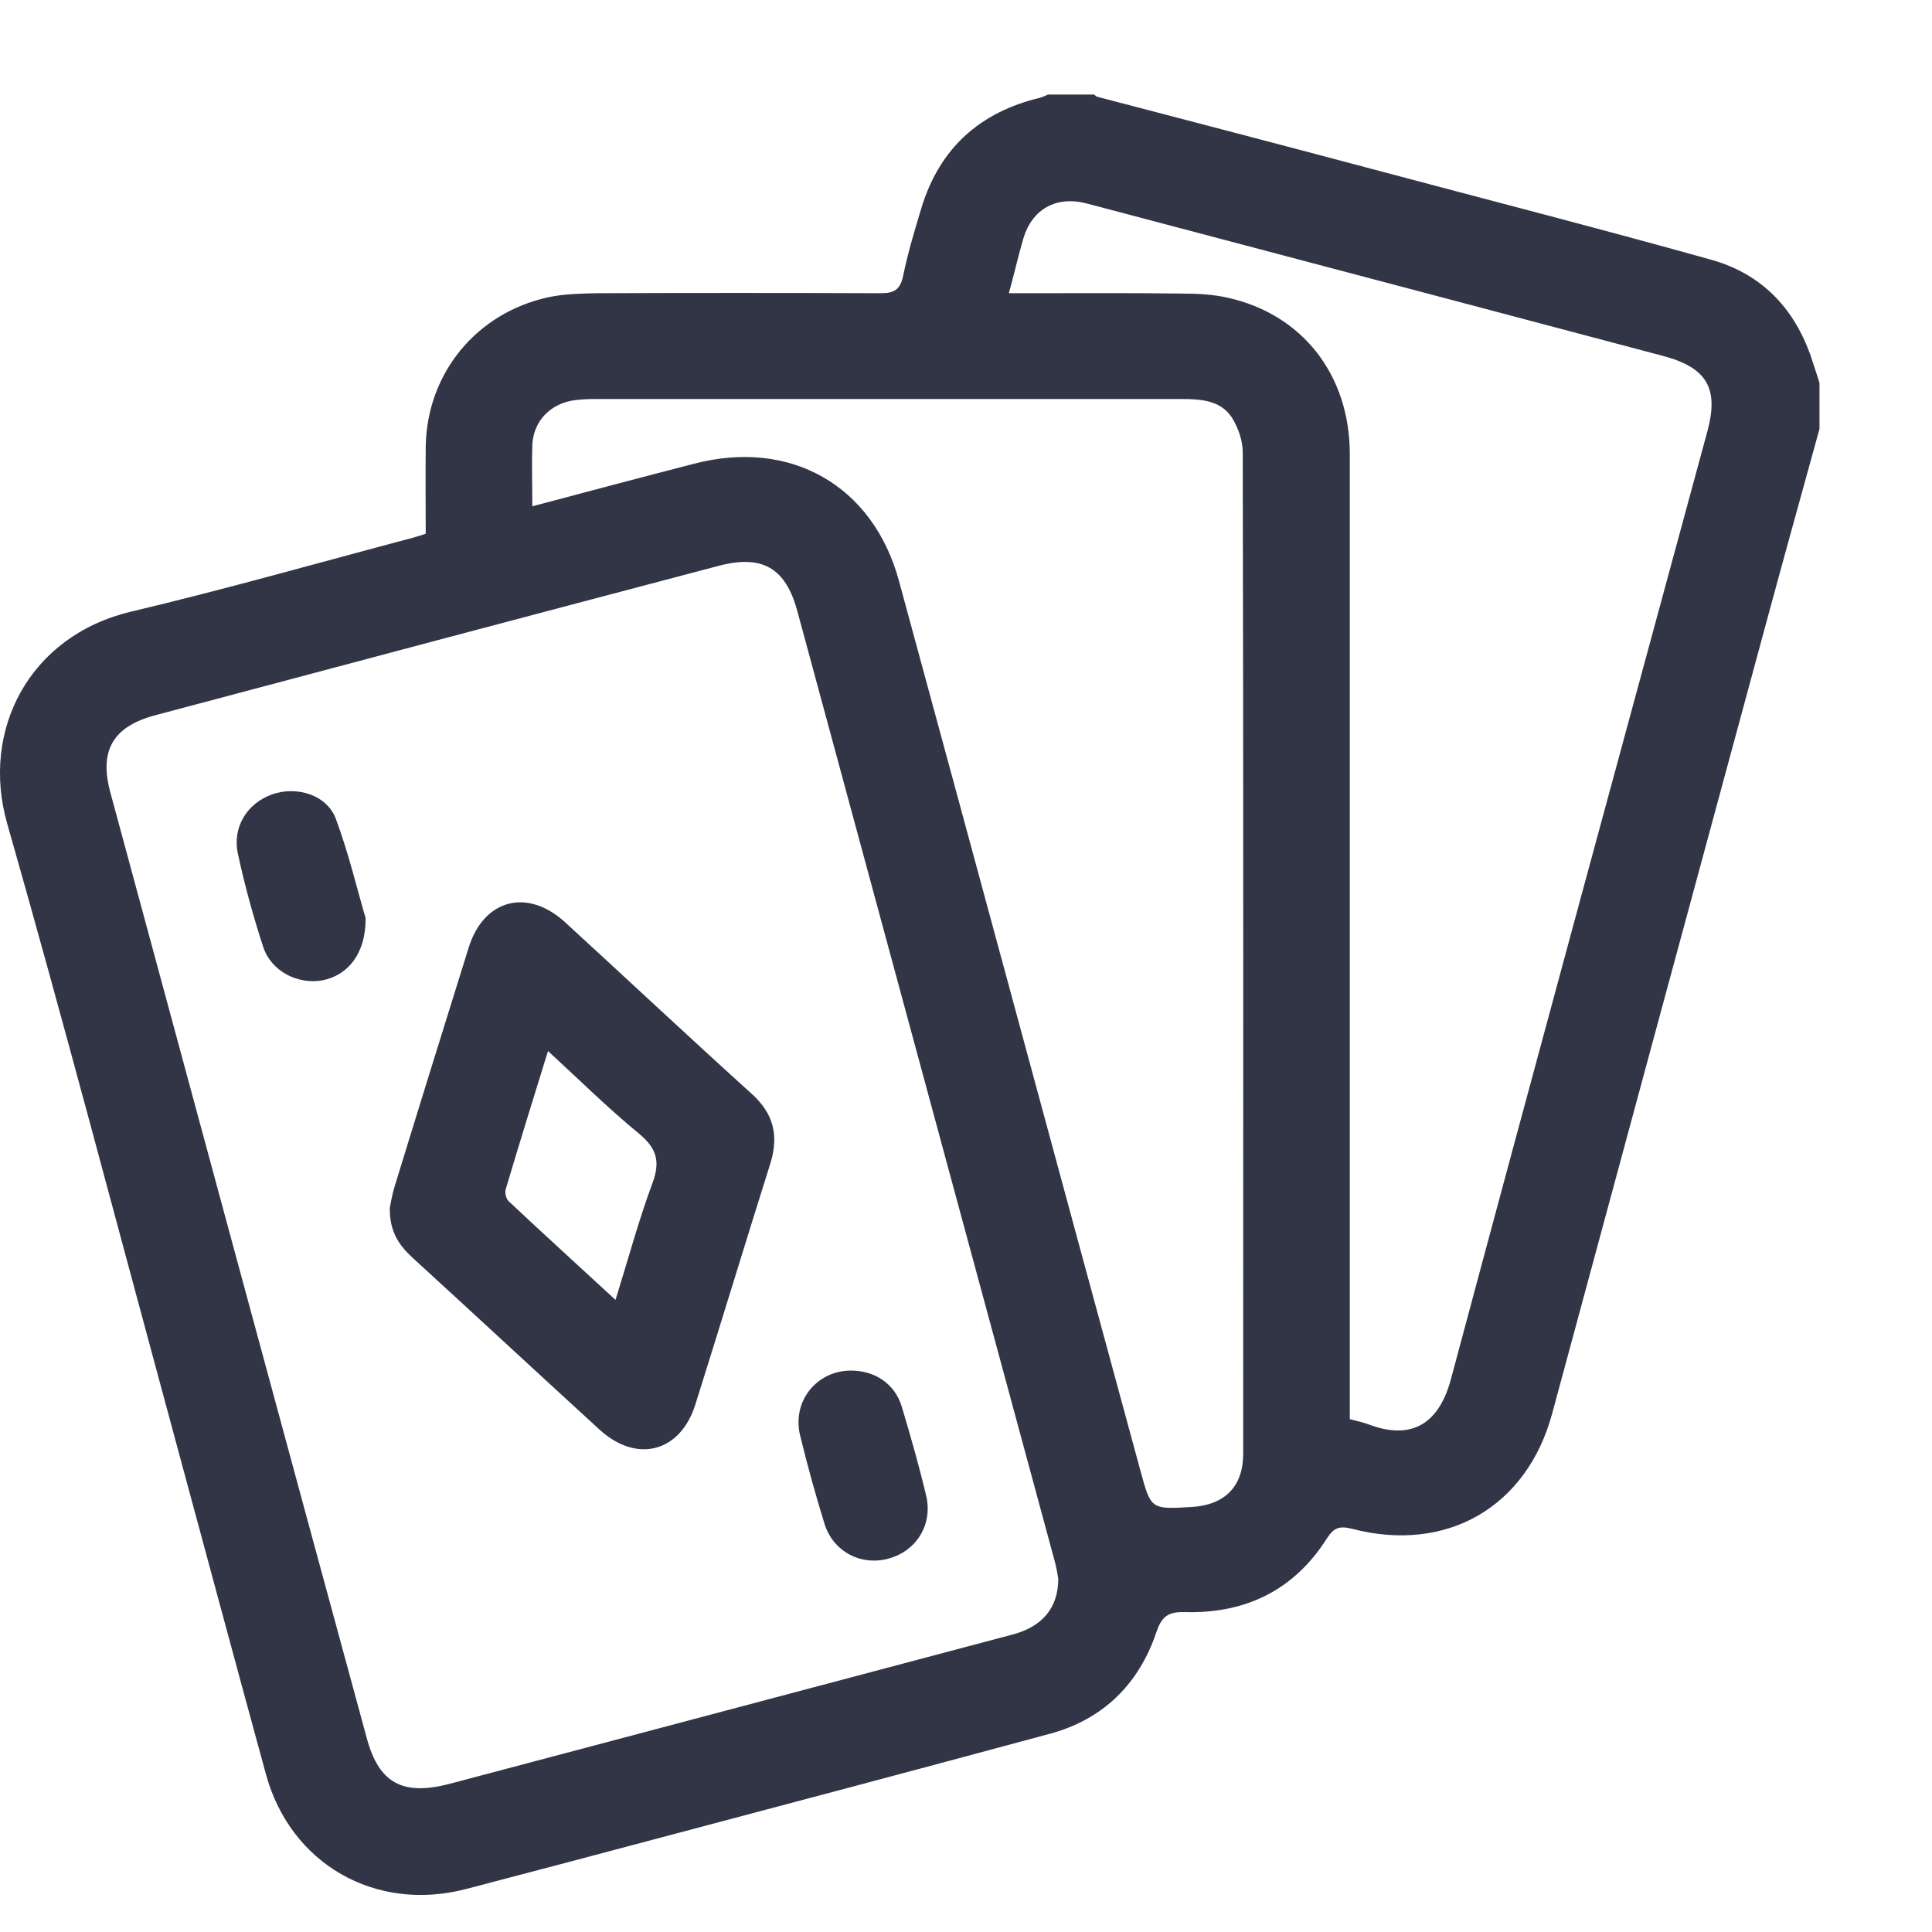 <svg width="17" height="17" viewBox="0 0 17 17" fill="none" color="#313546" xmlns="http://www.w3.org/2000/svg">
<path d="M16.01 3.774C15.854 4.341 15.697 4.904 15.544 5.47C14.915 7.79 14.286 10.114 13.658 12.437C13.435 13.263 12.728 13.669 11.896 13.452C11.783 13.424 11.736 13.443 11.674 13.539C11.386 13.993 10.957 14.201 10.422 14.185C10.278 14.182 10.222 14.223 10.175 14.362C10.022 14.816 9.709 15.129 9.237 15.256C8.082 15.568 6.925 15.875 5.77 16.181C5.213 16.329 4.653 16.478 4.096 16.623C3.302 16.828 2.557 16.401 2.341 15.615C2.056 14.575 1.778 13.536 1.496 12.496C1.021 10.745 0.561 8.991 0.063 7.246C-0.171 6.426 0.257 5.597 1.149 5.383C1.984 5.185 2.81 4.95 3.639 4.73C3.671 4.721 3.699 4.712 3.746 4.696C3.746 4.443 3.743 4.186 3.746 3.932C3.755 3.285 4.193 2.75 4.832 2.614C4.969 2.586 5.11 2.583 5.251 2.58C6.086 2.577 6.918 2.577 7.754 2.58C7.866 2.58 7.92 2.549 7.945 2.435C7.988 2.227 8.048 2.026 8.11 1.822C8.27 1.305 8.62 0.987 9.152 0.86C9.177 0.854 9.199 0.841 9.221 0.832C9.356 0.832 9.493 0.832 9.628 0.832C9.637 0.838 9.643 0.848 9.653 0.851C10.457 1.061 11.261 1.271 12.065 1.485C13.063 1.751 14.064 2.008 15.059 2.286C15.522 2.416 15.813 2.741 15.954 3.196C15.973 3.255 15.992 3.31 16.01 3.369C16.01 3.505 16.01 3.641 16.01 3.774ZM9.312 13.891C9.306 13.857 9.296 13.789 9.277 13.724C8.523 10.94 7.769 8.158 7.015 5.374C6.912 4.996 6.706 4.879 6.327 4.978C4.672 5.414 3.02 5.853 1.368 6.293C0.993 6.392 0.871 6.605 0.971 6.973C1.722 9.746 2.472 12.521 3.227 15.293C3.333 15.689 3.542 15.803 3.949 15.698C5.019 15.414 6.089 15.132 7.159 14.847C7.741 14.693 8.326 14.538 8.908 14.383C9.168 14.315 9.312 14.151 9.312 13.891ZM4.684 4.455C5.173 4.325 5.639 4.201 6.105 4.081C6.956 3.858 7.682 4.272 7.91 5.111C8.62 7.719 9.324 10.33 10.034 12.938C10.128 13.282 10.125 13.282 10.488 13.26C10.779 13.242 10.939 13.078 10.939 12.793C10.939 9.854 10.942 6.915 10.935 3.979C10.935 3.876 10.895 3.765 10.842 3.678C10.742 3.521 10.566 3.511 10.394 3.511C8.674 3.511 6.953 3.511 5.232 3.511C5.176 3.511 5.116 3.514 5.06 3.521C4.847 3.548 4.697 3.7 4.684 3.91C4.678 4.084 4.684 4.26 4.684 4.455ZM8.877 2.58C8.958 2.58 9.015 2.58 9.071 2.58C9.509 2.58 9.947 2.577 10.385 2.583C10.526 2.583 10.67 2.589 10.804 2.62C11.461 2.766 11.877 3.301 11.877 3.994C11.877 6.763 11.877 9.532 11.877 12.298C11.877 12.36 11.877 12.422 11.877 12.487C11.94 12.505 11.996 12.515 12.049 12.536C12.475 12.694 12.681 12.465 12.769 12.128C13.514 9.346 14.271 6.568 15.025 3.79C15.125 3.415 15.018 3.233 14.63 3.131C14.058 2.979 13.485 2.828 12.913 2.676C11.796 2.382 10.682 2.085 9.565 1.791C9.296 1.72 9.083 1.838 9.005 2.097C8.961 2.246 8.927 2.401 8.877 2.58Z" fill="#313546"/>
<path d="M3.43 10.628C3.436 10.597 3.449 10.519 3.47 10.448C3.686 9.743 3.905 9.04 4.124 8.338C4.256 7.914 4.637 7.812 4.969 8.112C5.52 8.617 6.064 9.127 6.618 9.628C6.806 9.799 6.853 9.99 6.781 10.229C6.558 10.937 6.343 11.646 6.12 12.354C5.989 12.778 5.604 12.88 5.276 12.58C4.725 12.076 4.178 11.568 3.627 11.064C3.511 10.956 3.427 10.838 3.43 10.628ZM5.416 11.438C5.529 11.076 5.62 10.736 5.742 10.408C5.811 10.222 5.779 10.105 5.626 9.978C5.351 9.752 5.097 9.501 4.822 9.248C4.691 9.669 4.569 10.065 4.45 10.464C4.44 10.495 4.453 10.547 4.475 10.569C4.781 10.857 5.091 11.138 5.416 11.438Z" fill="#313546"/>
<path d="M3.217 8.078C3.22 8.391 3.061 8.582 2.838 8.626C2.619 8.666 2.385 8.545 2.316 8.332C2.228 8.063 2.153 7.79 2.094 7.515C2.041 7.28 2.175 7.066 2.397 6.989C2.61 6.915 2.873 6.992 2.954 7.202C3.07 7.512 3.145 7.837 3.217 8.078Z" fill="#313546"/>
<path d="M7.488 12.06C7.697 12.06 7.873 12.174 7.935 12.378C8.013 12.638 8.088 12.901 8.151 13.167C8.207 13.421 8.06 13.65 7.816 13.715C7.575 13.78 7.328 13.653 7.253 13.402C7.175 13.149 7.103 12.889 7.04 12.629C6.968 12.329 7.187 12.06 7.488 12.06Z" fill="#313546"/>
</svg>
